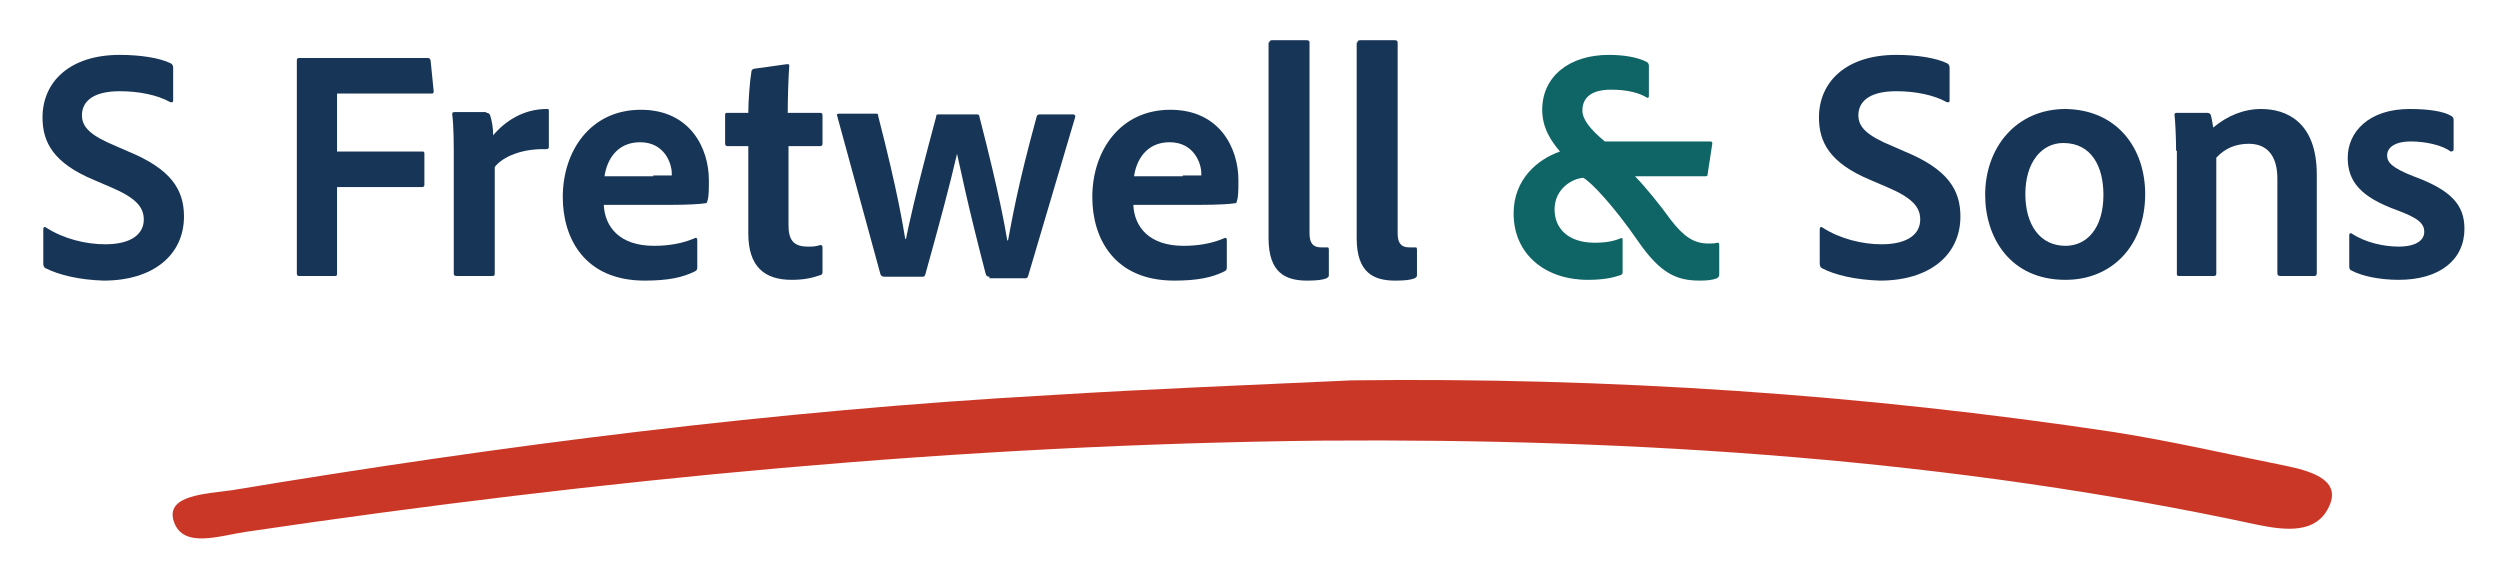 <?xml version="1.0" encoding="UTF-8"?>
<svg xmlns="http://www.w3.org/2000/svg" xmlns:xlink="http://www.w3.org/1999/xlink" version="1.1" id="Layer_1" x="0px" y="0px" viewBox="0 0 323.4 73.4" style="enable-background:new 0 0 323.4 73.4;" xml:space="preserve">
<style type="text/css">
	.st0{fill:#173556;}
	.st1{fill:#0F6466;}
	.st2{fill:#CB3727;}
</style>
<g>
	<path class="st0" d="M5.9,34.7c-0.2-0.1-0.3-0.3-0.3-0.6v-4.5c0-0.2,0.2-0.3,0.3-0.2c2.3,1.5,5.2,2.2,7.7,2.2c3.5,0,5-1.4,5-3.2   c0-1.6-1-2.8-4.3-4.2l-2.1-0.9c-5.3-2.2-6.7-4.9-6.7-8.1c0-4.6,3.5-8.1,10-8.1c2.7,0,5.2,0.4,6.6,1.1c0.2,0.1,0.3,0.3,0.3,0.6V13   c0,0.2-0.1,0.3-0.4,0.2c-1.6-0.9-4-1.4-6.5-1.4c-3.7,0-4.9,1.5-4.9,3.1c0,1.5,1,2.6,4.4,4l1.6,0.7c5.6,2.3,7.2,5,7.2,8.4   c0,5-4,8.3-10.4,8.3C10.3,36.2,7.7,35.6,5.9,34.7z"></path>
	<path class="st0" d="M43.6,35.4c0,0.3-0.1,0.3-0.3,0.3h-4.6c-0.2,0-0.3-0.1-0.3-0.3V7.8c0-0.2,0.1-0.3,0.3-0.3h16.6   c0.3,0,0.3,0.1,0.4,0.3l0.4,4c0,0.3-0.1,0.3-0.3,0.3H43.6v7.5h11c0.2,0,0.3,0,0.3,0.3v4c0,0.2-0.1,0.3-0.3,0.3h-11V35.4z"></path>
	<path class="st0" d="M62.9,14.6c0.3,0,0.4,0.1,0.5,0.3c0.2,0.6,0.4,1.6,0.4,2.6c1.5-1.8,3.9-3.4,6.9-3.4c0.3,0,0.3,0,0.3,0.3V19   c0,0.2-0.1,0.3-0.4,0.3c-3.1-0.1-5.6,1-6.6,2.3v13.8c0,0.3-0.1,0.3-0.4,0.3h-4.5c-0.3,0-0.4-0.1-0.4-0.3V20.6c0-1.8,0-4.3-0.2-5.8   c0-0.2,0-0.3,0.3-0.3h4.1V14.6z"></path>
	<path class="st0" d="M78.1,26.4c0.1,3,2.1,5.4,6.5,5.4c1.9,0,3.7-0.3,5.3-1c0.1-0.1,0.3,0,0.3,0.2v3.6c0,0.3-0.1,0.4-0.3,0.5   c-1.6,0.8-3.5,1.2-6.5,1.2c-7.8,0-10.6-5.5-10.6-10.8c0-6,3.6-11.3,10.1-11.3c6.4,0,8.8,5,8.8,9.1c0,1.2,0,2.2-0.2,2.7   c0,0.2-0.1,0.3-0.3,0.3c-0.6,0.1-2.3,0.2-4.4,0.2h-8.7V26.4z M84.5,22.7c1.6,0,2.2,0,2.4,0c0-0.1,0-0.3,0-0.3c0-1.2-0.9-4-4.1-4   c-3,0-4.3,2.3-4.6,4.4h6.3V22.7z"></path>
	<path class="st0" d="M106.4,35.1c0,0.3,0,0.4-0.3,0.5c-1.2,0.4-2.2,0.6-3.7,0.6c-3.5,0-5.6-1.7-5.6-6V18.9h-2.7   c-0.2,0-0.3-0.1-0.3-0.4v-3.6c0-0.3,0.1-0.3,0.3-0.3h2.7c0-1.5,0.2-4.2,0.4-5.3c0-0.2,0.1-0.3,0.3-0.4l4.3-0.6c0.2,0,0.3,0,0.3,0.2   c-0.1,1.4-0.2,4-0.2,6.1h4.2c0.2,0,0.3,0.1,0.3,0.3v3.7c0,0.2-0.1,0.3-0.3,0.3H102v10.2c0,1.9,0.6,2.8,2.5,2.8c0.6,0,1,0,1.6-0.2   c0.1,0,0.3,0,0.3,0.3V35.1z"></path>
	<path class="st0" d="M128,35.8c-0.3,0-0.4-0.1-0.5-0.4c-2.5-9.6-3.2-13.4-3.7-15.5l0,0c-1,4.3-2.1,8.4-4.1,15.6   c-0.1,0.3-0.2,0.3-0.5,0.3h-4.7c-0.4,0-0.5-0.1-0.6-0.3L108.3,15c-0.1-0.2,0-0.3,0.3-0.3h4.7c0.2,0,0.3,0,0.3,0.3   c2.6,10.1,3.2,14.2,3.5,15.9h0.1c0.3-1.5,1.1-5.4,3.9-15.8c0-0.3,0.1-0.3,0.4-0.3h4.9c0.2,0,0.3,0.1,0.3,0.3   c2.7,10.5,3.3,14.3,3.6,16h0.1c0.5-2.6,1.2-6.9,3.7-16c0-0.2,0.2-0.3,0.4-0.3h4.3c0.2,0,0.3,0.1,0.3,0.3L133,35.7   c-0.1,0.3-0.2,0.3-0.5,0.3H128V35.8z"></path>
	<path class="st0" d="M146.6,26.4c0.1,3,2.1,5.4,6.5,5.4c1.9,0,3.7-0.3,5.3-1c0.1-0.1,0.3,0,0.3,0.2v3.6c0,0.3-0.1,0.4-0.3,0.5   c-1.6,0.8-3.5,1.2-6.5,1.2c-7.8,0-10.6-5.5-10.6-10.8c0-6,3.6-11.3,10.1-11.3c6.4,0,8.8,5,8.8,9.1c0,1.2,0,2.2-0.2,2.7   c0,0.2-0.1,0.3-0.3,0.3c-0.6,0.1-2.3,0.2-4.4,0.2h-8.7V26.4z M153,22.7c1.6,0,2.2,0,2.4,0c0-0.1,0-0.3,0-0.3c0-1.2-0.9-4-4.1-4   c-3,0-4.3,2.3-4.6,4.4h6.3V22.7z"></path>
	<path class="st0" d="M164.2,5.5c0-0.2,0.1-0.3,0.4-0.3h4.4c0.3,0,0.4,0.1,0.4,0.3v24.7c0,1.3,0.5,1.8,1.5,1.8c0.3,0,0.4,0,0.8,0   c0.1,0,0.2,0,0.2,0.3v3.2c0,0.3,0,0.3-0.3,0.5c-0.5,0.2-1.2,0.3-2.5,0.3c-2.8,0-5-1-5-5.5V5.5H164.2z"></path>
	<path class="st0" d="M175.6,5.5c0-0.2,0.1-0.3,0.4-0.3h4.4c0.3,0,0.4,0.1,0.4,0.3v24.7c0,1.3,0.5,1.8,1.5,1.8c0.3,0,0.4,0,0.8,0   c0.1,0,0.2,0,0.2,0.3v3.2c0,0.3,0,0.3-0.3,0.5c-0.5,0.2-1.2,0.3-2.5,0.3c-2.8,0-5-1-5-5.5V5.5H175.6z"></path>
	<path class="st1" d="M211.5,22.8c1.2,1.2,3.4,3.9,4.6,5.6c1.7,2.2,3,3.1,4.9,3.1c0.4,0,0.9,0,1.1-0.1c0.2,0,0.3,0,0.3,0.3v3.7   c0,0.3,0,0.4-0.3,0.6c-0.5,0.2-1.2,0.3-2.2,0.3c-3,0-5.1-0.9-8-5.1c-3.1-4.5-6.1-7.7-7.1-8.2c-1.4,0.1-3.7,1.4-3.7,4.1   c0,2.4,1.7,4.3,5.2,4.3c1.4,0,2.5-0.2,3.4-0.6c0.2,0,0.2,0,0.2,0.3v4.1c0,0.3-0.1,0.3-0.3,0.4c-0.9,0.3-2.1,0.6-4.2,0.6   c-5.5,0-9.6-3.3-9.6-8.6c0-4.4,3.1-7,6-8c-1.1-1.3-2.3-3-2.3-5.4c0-4.3,3.5-7.1,8.6-7.1c2,0,3.7,0.3,4.9,0.9   c0.2,0.1,0.3,0.3,0.3,0.5v3.9c0,0.3-0.2,0.3-0.3,0.2c-1-0.6-2.5-1-4.6-1c-2.5,0-3.7,1-3.7,2.7c0,1.2,1.1,2.5,2.9,4h13.6   c0.3,0,0.3,0.1,0.3,0.3l-0.6,3.9c0,0.3-0.1,0.3-0.4,0.3C220.5,22.8,211.5,22.8,211.5,22.8z"></path>
	<path class="st0" d="M235.7,34.7c-0.2-0.1-0.3-0.3-0.3-0.6v-4.5c0-0.2,0.2-0.3,0.3-0.2c2.3,1.5,5.2,2.2,7.7,2.2c3.5,0,5-1.4,5-3.2   c0-1.6-1-2.8-4.3-4.2l-2.1-0.9c-5.3-2.2-6.7-4.9-6.7-8.1c0-4.6,3.5-8.1,10-8.1c2.7,0,5.2,0.4,6.6,1.1c0.2,0.1,0.3,0.3,0.3,0.6V13   c0,0.2-0.1,0.3-0.4,0.2c-1.6-0.9-4-1.4-6.5-1.4c-3.7,0-4.9,1.5-4.9,3.1c0,1.5,1,2.6,4.4,4l1.6,0.7c5.6,2.3,7.2,5,7.2,8.4   c0,5-4,8.3-10.4,8.3C240.1,36.2,237.4,35.6,235.7,34.7z"></path>
	<path class="st0" d="M277.5,25.1c0,6.7-4.3,11.1-10.3,11.1c-7.2,0-10.4-5.5-10.4-11c0-6.1,4-11.1,10.4-11.1   C273.9,14.2,277.5,19.2,277.5,25.1z M262,25.1c0,4,1.9,6.7,5.2,6.7c2.7,0,4.9-2.2,4.9-6.6c0-3.6-1.5-6.7-5.2-6.7   C264.1,18.5,262,21,262,25.1z"></path>
	<path class="st0" d="M281.5,19.5c0-1.5-0.1-3.8-0.2-4.6c0-0.2,0-0.3,0.3-0.3h3.9c0.3,0,0.4,0.1,0.5,0.3c0.1,0.4,0.2,0.9,0.3,1.6   c1.8-1.5,3.9-2.4,6.2-2.4c3.2,0,7.2,1.6,7.2,8.5v12.7c0,0.3-0.1,0.4-0.3,0.4H295c-0.3,0-0.4-0.1-0.4-0.4V23.1   c0-2.8-1.2-4.5-3.7-4.5c-1.7,0-3.1,0.6-4.2,1.8v15c0,0.2-0.1,0.3-0.3,0.3h-4.5c-0.3,0-0.3-0.1-0.3-0.3V19.5H281.5z"></path>
	<path class="st0" d="M311.9,18.3c-2.3,0-3.1,0.9-3.1,1.8s0.6,1.6,3.4,2.7c4.9,1.8,6.6,3.7,6.6,6.8c0,4-3.2,6.6-8.5,6.6   c-2.5,0-4.8-0.5-6.1-1.2c-0.2-0.1-0.3-0.2-0.3-0.5v-4.1c0-0.2,0.2-0.3,0.3-0.2c1.8,1.2,4.2,1.7,6.1,1.7c2.2,0,3.3-0.8,3.3-1.9   s-0.8-1.8-3.5-2.8c-4.7-1.7-6.4-3.7-6.4-6.8c0-3.3,2.7-6.3,8-6.3c2.5,0,4.4,0.3,5.4,0.9c0.2,0.1,0.3,0.3,0.3,0.5v3.8   c0,0.2-0.1,0.3-0.4,0.3C316,18.8,313.8,18.3,311.9,18.3z"></path>
</g>
<path class="st2" d="M174.9,49.2c33.3-0.4,66.1,1.8,98.6,6.7c7.6,1.2,14.9,2.9,22.4,4.4c3.8,0.8,7,2.1,5.3,5.4  c-1.6,3.2-5.2,3-9.1,2.2c-39.4-8.5-80-11.2-121-10.9c-46.9,0.5-93.3,5-139.3,11.8c-3.4,0.5-8.1,2.2-9.3-1.3s4.2-3.6,7.6-4.1  c34.9-5.8,70.1-10.3,106-12.3C149,50.3,161.9,49.8,174.9,49.2z"></path>
</svg>
